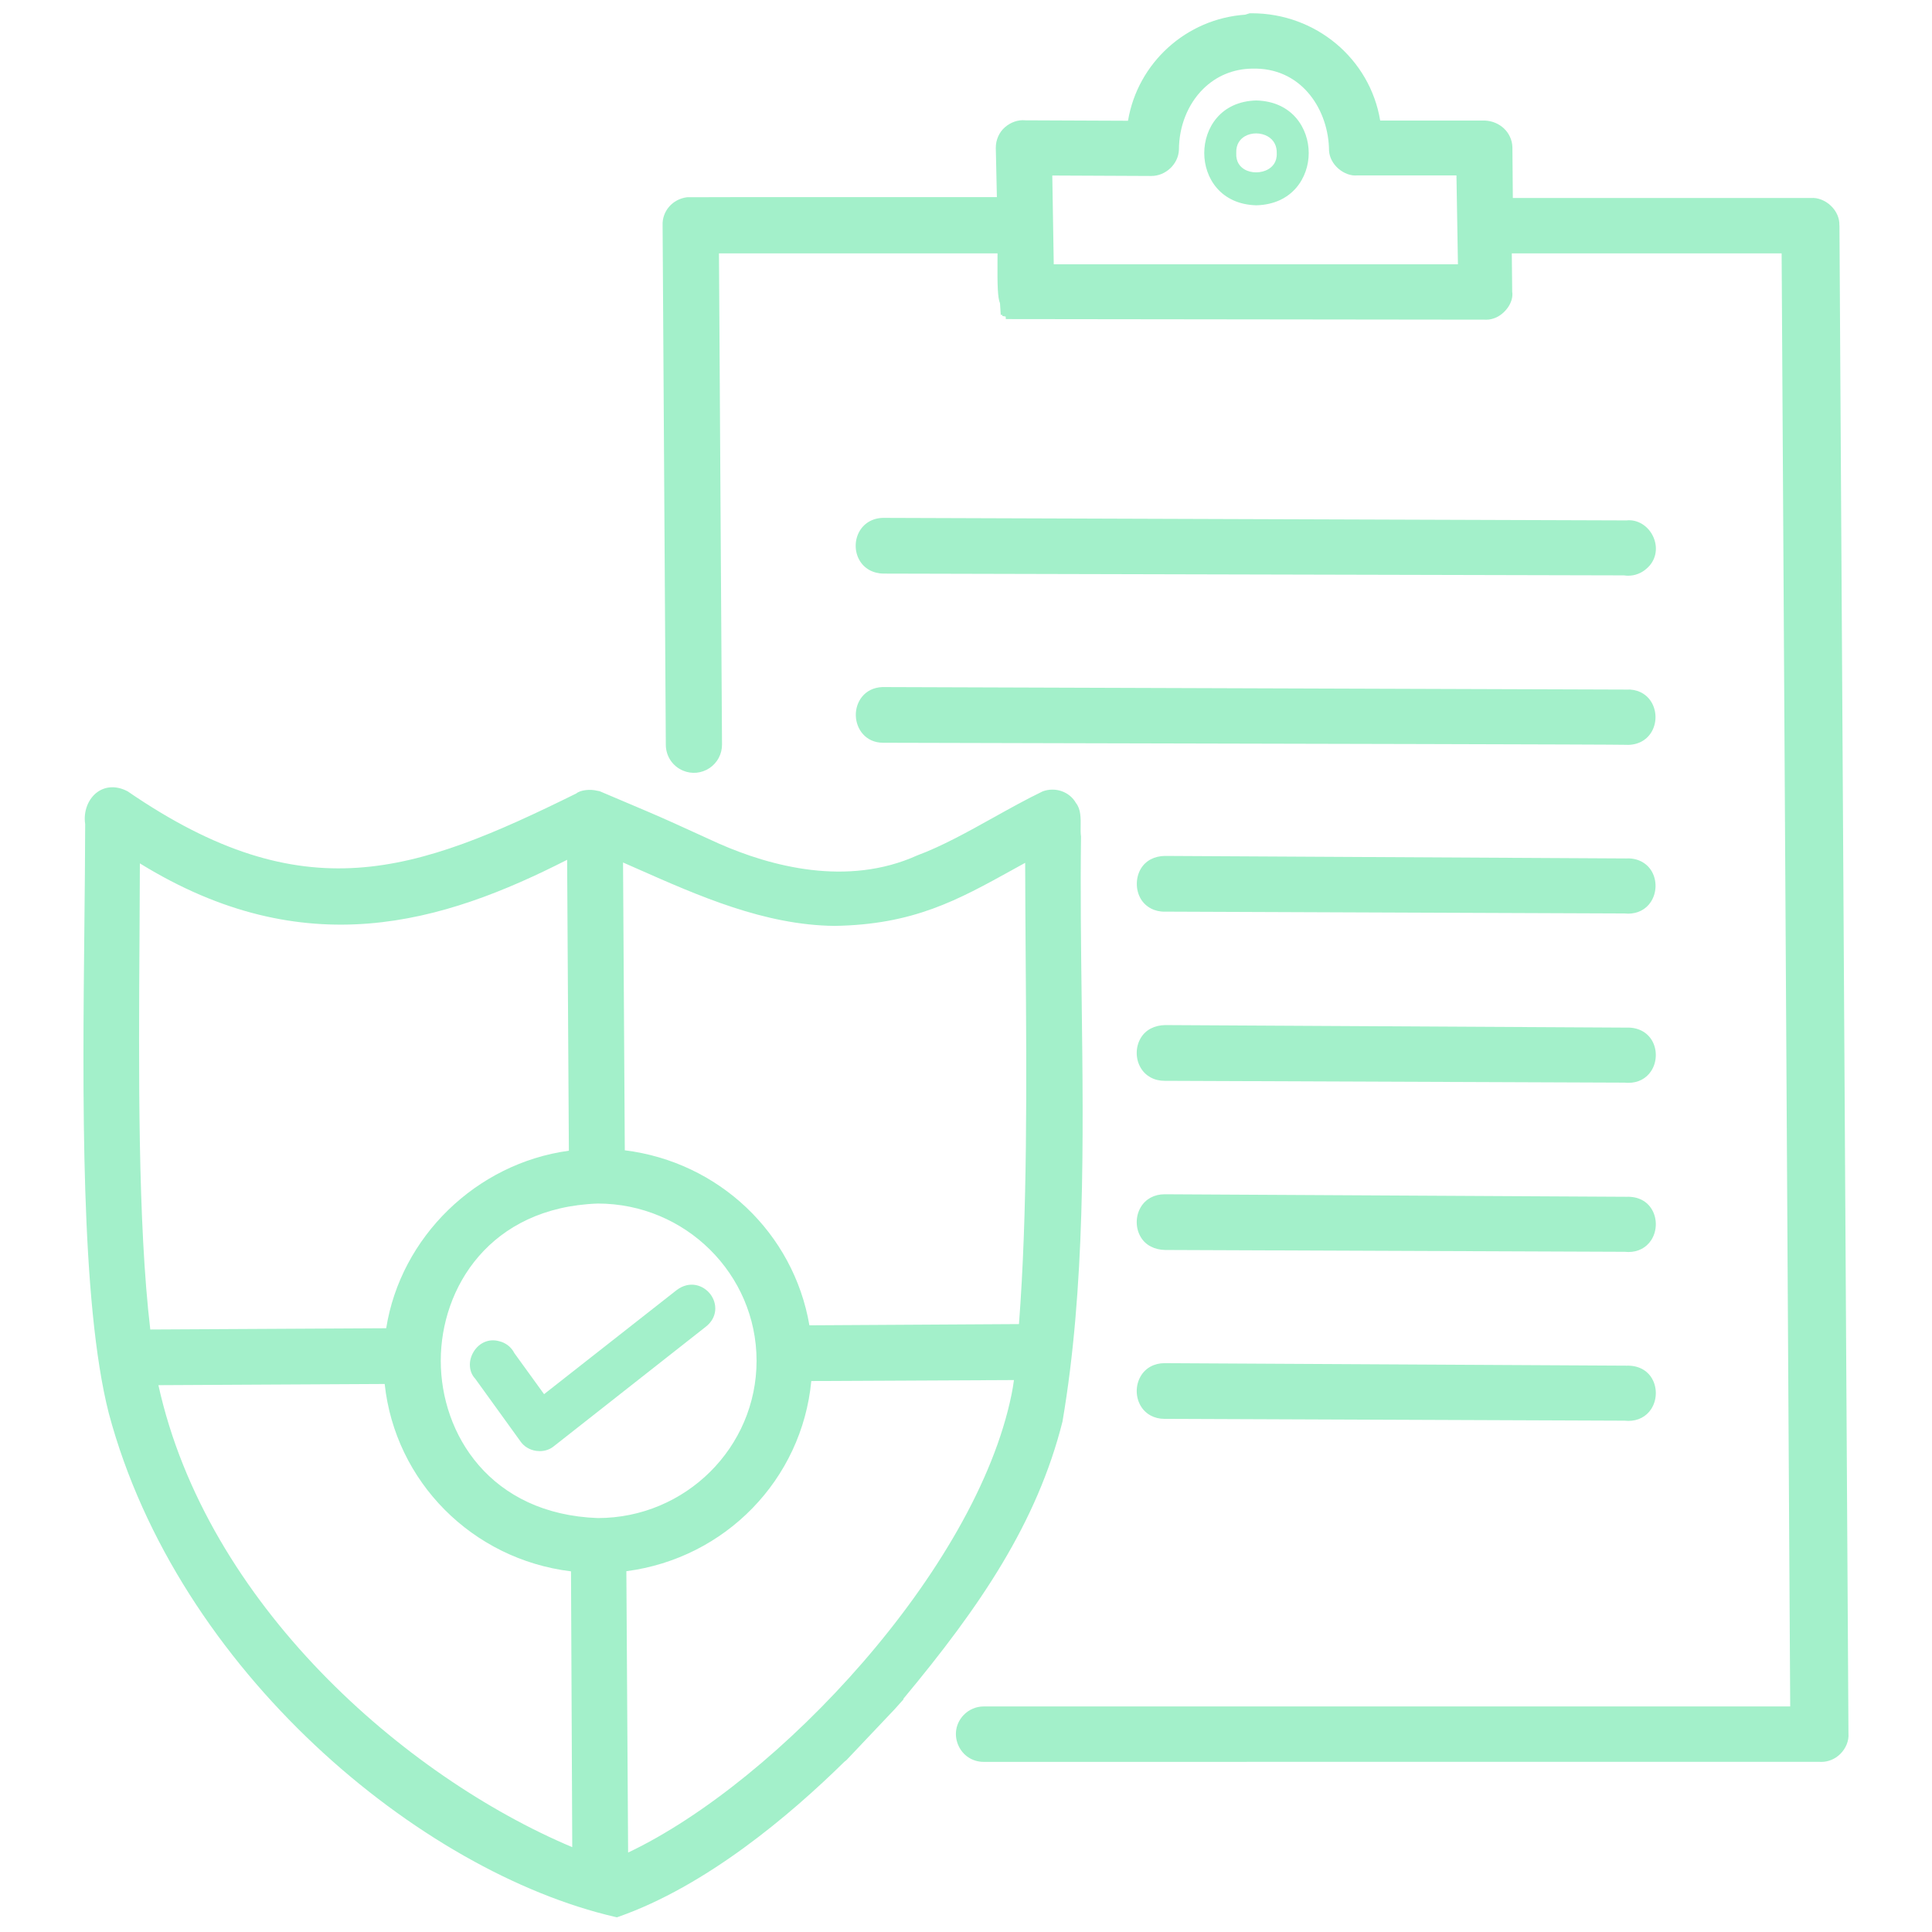 <?xml version="1.0" encoding="UTF-8"?>
<svg xmlns="http://www.w3.org/2000/svg" id="Layer_1" data-name="Layer 1" version="1.1" viewBox="0 0 107 107">
  <defs>
    <style>
      .cls-1 {
        fill: #a3f0ca;
        stroke-width: 0px;
      }
    </style>
  </defs>
  <path class="cls-1" d="M69.58,5.564h-.008c-1.978.052-2.877,1.545-2.877,2.911s.9,2.843,2.885,2.895c1.993-.051,2.901-1.536,2.901-2.895,0-1.365-.907-2.858-2.901-2.911ZM70.71,8.493c.019.486-.243.746-.467.878-.388.23-.946.235-1.328.005-.217-.13-.471-.388-.448-.896-.02-.523.243-.792.468-.926.186-.111.409-.166.634-.166.229,0,.458.057.651.17.328.193.502.521.49.923v.011Z"></path>
  <path class="cls-1" d="M29.709,80.355c.062.008.123.013.183.013.295,0,.575-.098.784-.273l8.391-6.599c.689-.521.663-1.306.281-1.812-.394-.521-1.161-.771-1.869-.238l-7.347,5.767-1.644-2.271c-.17-.338-.485-.581-.848-.663-.547-.155-1.1.076-1.411.589-.309.508-.262,1.119.089,1.488l2.506,3.471c.195.286.517.479.884.529Z"></path>
  <path class="cls-1" d="M64.524,69.227l25.451.101c.071.008.143.012.212.012.53,0,.981-.231,1.258-.651.325-.496.347-1.173.053-1.686-.278-.486-.782-.743-1.414-.721l-25.551-.14h-.033c-.574,0-1.056.262-1.326.723-.291.499-.292,1.143,0,1.64.274.47.774.708,1.352.723Z"></path>
  <path class="cls-1" d="M90.074,38.191c-.036,0-2.9-.01-7.104-.024-20.682-.071-33.633-.115-34.088-.115h-.013c-.988.039-1.488.822-1.471,1.576.017.75.546,1.508,1.513,1.508.004,0,.007,0,.011,0,.088.003,3.671.011,10.53.026,11.247.025,30.022.066,30.688.089l.013.002h.029c.584-.013,1.064-.295,1.319-.776.271-.512.244-1.155-.069-1.638-.294-.452-.806-.684-1.357-.648Z"></path>
  <path class="cls-1" d="M90.084,56.913l-25.551-.141c-.586.011-1.086.254-1.36.725-.291.497-.291,1.141,0,1.638.27.461.752.724,1.32.724h.031l25.455.101c.069.008.139.011.206.011.533,0,.985-.231,1.262-.654.323-.494.344-1.17.052-1.68-.279-.487-.811-.751-1.415-.723Z"></path>
  <path class="cls-1" d="M64.491,78.58h.033l25.451.101c.071.008.142.012.211.012.531,0,.982-.231,1.259-.651.325-.495.347-1.172.054-1.683-.277-.488-.791-.744-1.415-.724l-25.551-.139h-.034c-.573,0-1.055.262-1.324.723-.292.498-.293,1.142-.002,1.64.27.46.751.722,1.318.722Z"></path>
  <path class="cls-1" d="M90.075,28.822l-41.088-.14c-.588-.015-1.088.248-1.369.713-.292.485-.304,1.118-.029,1.613.263.474.75.75,1.338.759l41.019.099c.077.012.154.018.231.018.367,0,.724-.135,1-.38.513-.422.671-1.104.402-1.739-.27-.637-.891-1.017-1.505-.943Z"></path>
  <path class="cls-1" d="M90.077,47.544l-25.561-.14c-.569.007-1.065.25-1.338.718-.291.5-.29,1.168.004,1.664.272.46.793.719,1.329.703l25.449.101c.071.008.141.011.209.011.532,0,.985-.231,1.261-.653.324-.495.346-1.17.054-1.681-.279-.489-.812-.755-1.407-.724Z"></path>
  <path class="cls-1" d="M58.845,78.724c1.261-7.406,1.159-15.488,1.062-23.304-.037-2.992-.076-6.085-.037-9.096-.027-.169-.022-.36-.02-.554.006-.449.014-.958-.26-1.296-.35-.623-1.133-.906-1.843-.646-.921.445-1.854.965-2.757,1.468-1.387.772-2.821,1.571-4.188,2.078-3.88,1.754-8.124.608-10.998-.658l-2.458-1.12c-.942-.426-1.945-.85-2.976-1.285l-1.16-.492-.14-.026c-.367-.094-.915-.051-1.159.155-8.932,4.404-15.059,6.595-24.838-.119-.584-.313-1.192-.303-1.666.029-.527.371-.797,1.09-.69,1.783-.003,1.757-.023,3.659-.044,5.642-.098,9.272-.22,20.812,1.35,26.981,3.816,14.295,17.258,25.412,28.05,27.902l.093.021.09-.031c4.847-1.704,9.457-5.585,12.503-8.579l.126-.103s2.549-2.686,2.672-2.822l.494-.551h-.034c4.285-5.143,7.418-9.771,8.829-15.38ZM56.156,76.432c-.039.28-.082.553-.133.795-1.968,9.681-12.9,21.414-21.236,25.373l-.097-15.582c5.481-.715,9.723-5.077,10.242-10.532l11.223-.054ZM34.506,47.767l.731.322c3.491,1.545,7.101,3.142,10.971,3.19h.009c4.376-.071,6.812-1.42,9.897-3.127.218-.12.438-.242.663-.366.003,1.684.016,3.432.028,5.214.051,6.967.104,14.167-.372,20.332l-11.606.068c-.876-5.115-5.021-9.046-10.224-9.693l-.097-15.94ZM24.411,75.363c0-4.046,2.726-8.497,8.695-8.707,4.849,0,8.794,3.907,8.795,8.709,0,4.801-3.942,8.707-8.789,8.71-5.979-.215-8.702-4.666-8.701-8.712ZM31.506,63.73c-5.124.699-9.312,4.77-10.117,9.832l-13.066.07c-.695-5.882-.643-14.36-.596-21.855.008-1.357.017-2.684.02-3.96,9.133,5.631,16.768,3.314,23.662-.199l.097,16.112ZM21.305,76.649c.58,5.413,4.853,9.711,10.319,10.377l.069,15.276c-9.31-3.927-20.25-13.477-22.92-25.587l12.532-.066Z"></path>
  <path class="cls-1" d="M101.87,12.484c.016-.391-.154-.786-.467-1.085-.317-.305-.738-.463-1.098-.433h-16.52l-.024-2.828c-.033-.799-.686-1.427-1.533-1.462h-5.789c-.568-3.424-3.567-5.941-7.116-5.941-.037,0-.074,0-.111,0l-.203.064c-.029.006-.046.012-.033.013-3.277.221-5.968,2.672-6.504,5.876l-5.682-.024c-.39-.043-.812.101-1.141.389-.317.28-.499.692-.499,1.136l.06,2.729c-.779,0-2.833,0-5.259,0-9.258-.002-11.814,0-11.9.006-.805.1-1.387.774-1.354,1.557l.178,28.775c.004.625.378,1.184.954,1.424.482.204,1.032.15,1.467-.142.436-.292.694-.778.691-1.303l-.169-27.202h15.428c0,.128,0,.285-.002.458-.009,1.32.01,1.995.139,2.307l.041.642h.087l.004.06.182.031.009.141,26.636.032c.189,0,.337-.052.452-.093.542-.207,1.054-.861.956-1.458l-.022-2.12h14.944l.475,80.476h-44.67c-.415,0-.817.172-1.104.471-.434.45-.551,1.088-.306,1.664s.786.934,1.411.934l46.263-.003c.041.003.083.005.124.005.389,0,.768-.157,1.056-.441.315-.311.483-.739.452-1.124l-.499-83.531ZM58.281,9.721l5.486.025c.788,0,1.495-.652,1.526-1.454.002-1.296.491-2.523,1.341-3.365.731-.724,1.669-1.112,2.718-1.127h.229c2.597.056,4.011,2.357,4.025,4.543.021.368.211.732.522,1,.314.27.696.405,1.036.373h5.499l.082,4.921h-22.385l-.081-4.917Z"></path>
</svg>
